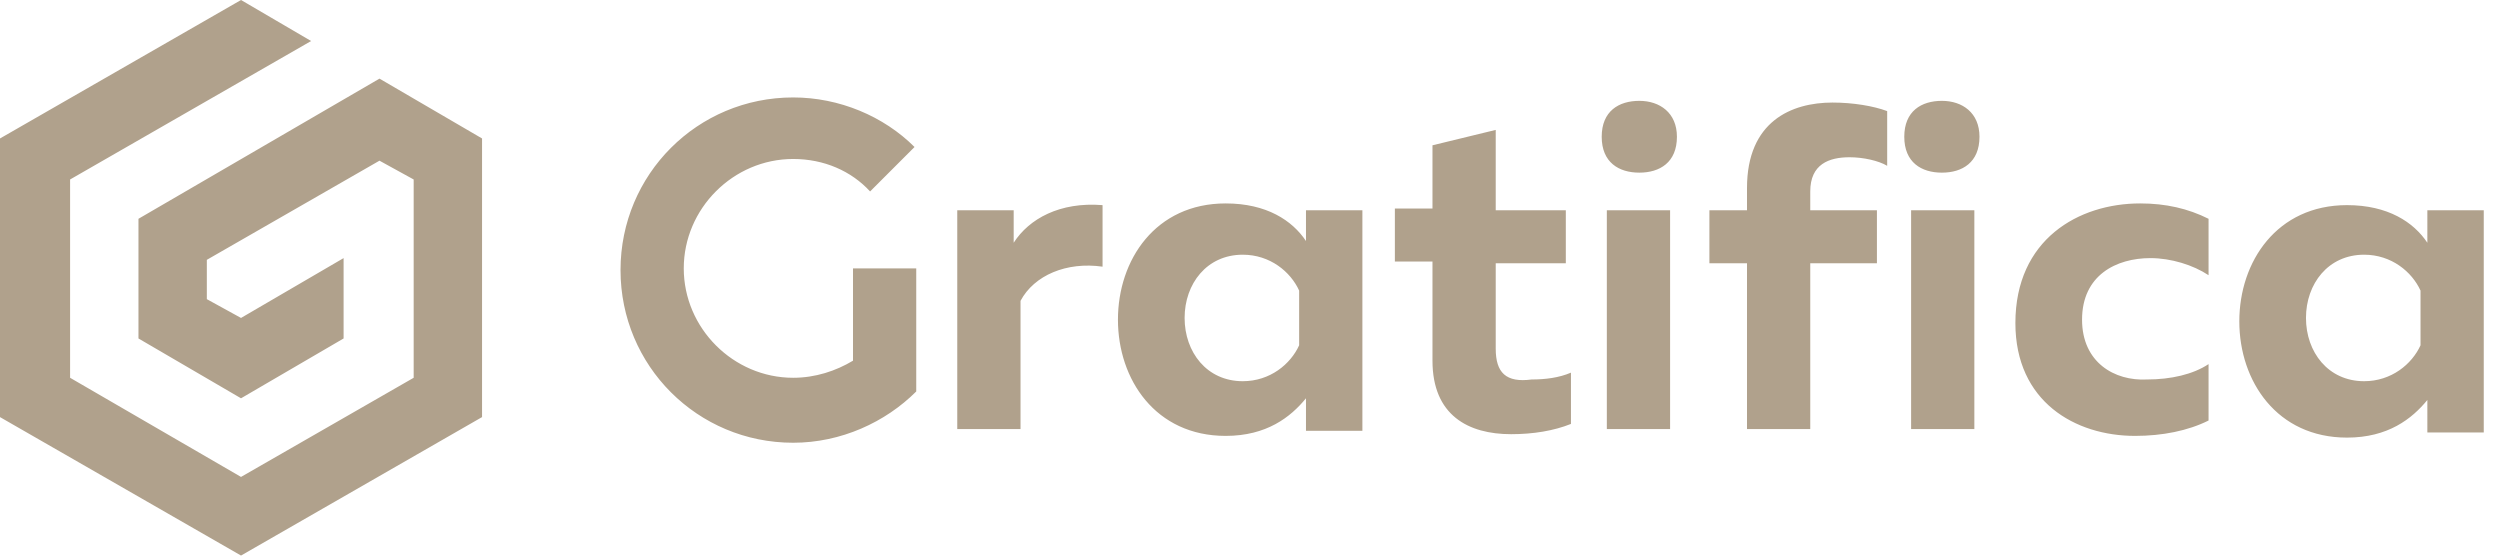 <svg width="135" height="30" viewBox="0 0 135 30" fill="none" xmlns="http://www.w3.org/2000/svg">
    <path d="M54.739 13.108V11.354H51.692V23.169H55.108V16.246C55.846 14.861 57.6 14.123 59.538 14.4V11.077C57.231 10.892 55.569 11.815 54.739 13.108ZM70.523 13.015C69.785 11.908 68.4 10.985 66.185 10.985C62.4 10.985 60.369 14.031 60.369 17.262C60.369 20.492 62.4 23.538 66.185 23.538C68.4 23.538 69.692 22.523 70.523 21.508V23.262H73.569V11.354H70.523V13.015ZM70.154 18.646C69.692 19.662 68.585 20.585 67.108 20.585C65.169 20.585 63.969 19.015 63.969 17.169C63.969 15.323 65.169 13.754 67.108 13.754C68.585 13.754 69.692 14.677 70.154 15.692V18.646ZM80.769 18.831V14.215H84.554V11.354H80.769V7.015L77.354 7.846V11.261H75.323V14.123H77.354V19.477C77.354 22.431 79.292 23.446 81.6 23.446C82.8 23.446 83.908 23.262 84.831 22.892V20.123C84.185 20.4 83.446 20.492 82.708 20.492C81.323 20.677 80.769 20.123 80.769 18.831ZM88.523 5.446C87.415 5.446 86.492 6 86.492 7.385C86.492 8.769 87.415 9.323 88.523 9.323C89.631 9.323 90.554 8.769 90.554 7.385C90.554 6.092 89.631 5.446 88.523 5.446ZM86.769 23.169H90.185V11.354H86.769V23.169ZM94.338 10.154V11.354H92.308V14.215H94.338V23.169H97.754V14.215H101.354V11.354H97.754V10.338C97.754 8.862 98.769 8.492 99.877 8.492C100.615 8.492 101.446 8.677 101.908 8.954V6C101.169 5.723 100.062 5.538 98.954 5.538C96.739 5.538 94.338 6.554 94.338 10.154ZM103.2 23.169H106.615V11.354H103.2V23.169ZM104.862 5.446C103.754 5.446 102.831 6 102.831 7.385C102.831 8.769 103.754 9.323 104.862 9.323C105.969 9.323 106.892 8.769 106.892 7.385C106.892 6.092 105.969 5.446 104.862 5.446ZM112.431 17.262C112.431 14.861 114.277 13.938 116.123 13.938C117.231 13.938 118.431 14.308 119.262 14.861V11.815C118.154 11.261 116.954 10.985 115.569 10.985C112.246 10.985 108.831 12.923 108.831 17.446C108.831 21.692 112.062 23.538 115.292 23.538C116.769 23.538 118.154 23.262 119.262 22.708V19.662C118.431 20.215 117.231 20.492 115.938 20.492C114.185 20.585 112.431 19.569 112.431 17.262ZM131.077 11.354V13.108C130.338 12 128.954 11.077 126.738 11.077C122.954 11.077 120.923 14.123 120.923 17.354C120.923 20.585 122.954 23.631 126.738 23.631C128.954 23.631 130.246 22.615 131.077 21.6V23.354H134.123V11.354H131.077ZM130.708 18.646C130.246 19.662 129.138 20.585 127.662 20.585C125.723 20.585 124.523 19.015 124.523 17.169C124.523 15.323 125.723 13.754 127.662 13.754C129.138 13.754 130.246 14.677 130.708 15.692V18.646ZM49.477 14.492H46.062V19.477C45.139 20.031 44.031 20.4 42.831 20.4C39.6 20.4 36.923 17.723 36.923 14.492C36.923 11.261 39.6 8.585 42.831 8.585C44.492 8.585 45.969 9.231 46.985 10.338L49.385 7.938C47.723 6.277 45.323 5.262 42.831 5.262C37.661 5.262 33.508 9.415 33.508 14.585C33.508 19.754 37.661 23.908 42.831 23.908C45.415 23.908 47.815 22.8 49.477 21.139V14.492ZM7.477 11.815V18.277L13.015 21.508L18.554 18.277V13.938L13.015 17.169L11.169 16.154V14.031L20.492 8.677L22.338 9.692V20.4L13.015 25.754L3.785 20.4V9.692L16.8 2.215L13.015 0L0 7.477V22.523L13.015 30L26.031 22.523V7.477L20.492 4.246L7.477 11.815Z" fill="#B0A18C"/>
</svg>
